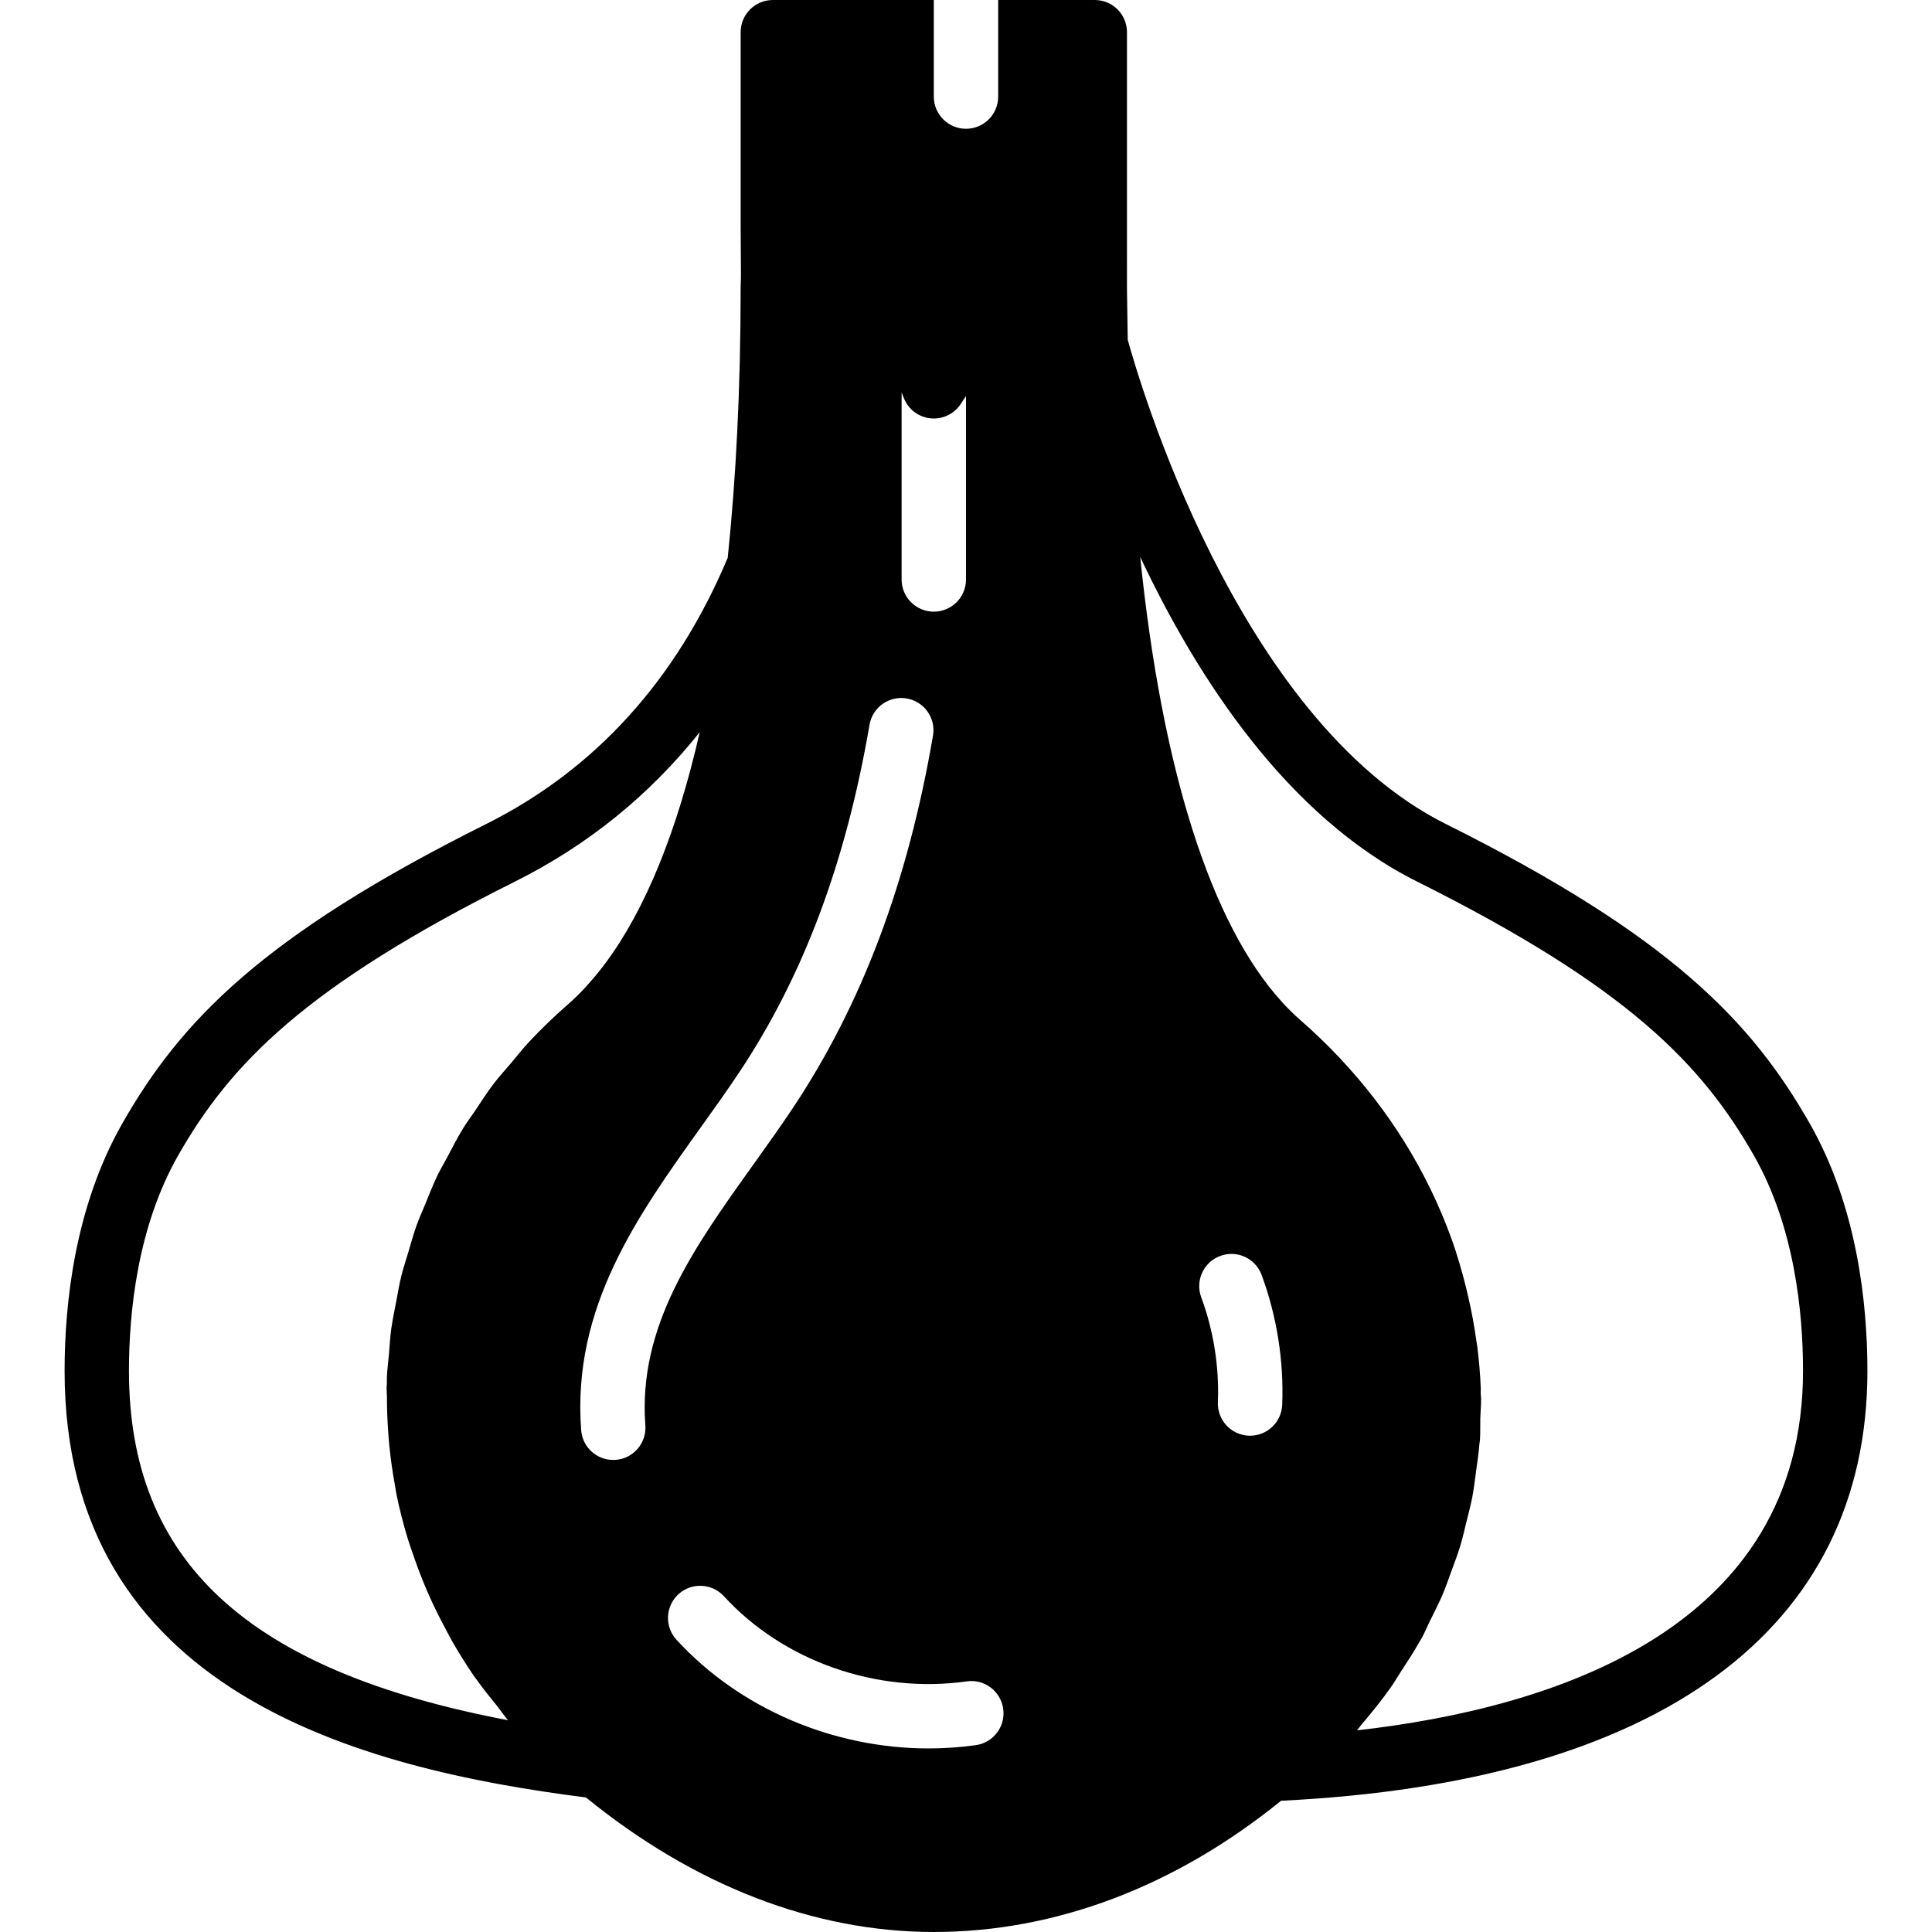 <?xml version="1.0" encoding="iso-8859-1"?>
<!-- Uploaded to: SVG Repo, www.svgrepo.com, Generator: SVG Repo Mixer Tools -->
<svg fill="#000000" height="800px" width="800px" version="1.1" id="Layer_1" xmlns="http://www.w3.org/2000/svg" xmlns:xlink="http://www.w3.org/1999/xlink" 
	 viewBox="0 0 503.716 503.716" xml:space="preserve">
<g>
	<g>
		<path d="M471.858,292.948c-15.125-26.54-36.268-48.858-94.846-78.084c-54.826-27.363-80.552-117.374-82.986-126.296
			c-0.034-1.93-0.076-3.827-0.092-5.8l-0.109-7.235V8.393c0-4.642-3.752-8.393-8.393-8.393h-25.18v25.18
			c0,4.642-3.752,8.393-8.393,8.393c-4.633,0-8.393-3.752-8.393-8.393V0h-41.967c-4.633,0-8.393,3.752-8.393,8.393v50.361
			c0,0.017,0.017,0.034,0.017,0.05c0,0.025-0.017,0.034-0.017,0.059l0.05,8.578c0.025,3.122,0.059,5.12-0.05,7.084
			c0,27.27-1.259,50.604-3.374,70.899c-13.404,31.87-34.581,55.237-63.018,69.439c-58.578,29.226-79.721,51.544-94.846,78.084
			c-12.414,21.798-15.024,47.096-15.024,64.478c0,83.657,76.85,103.709,135.932,111.213c28.101,22.889,59.358,35.076,90.691,35.076
			c31.811,0,63.001-11.894,90.54-34.22c98.573-4.784,152.87-44.485,152.87-112.069C486.874,340.044,484.272,314.746,471.858,292.948
			z M235.071,102.341l0.604,1.494c1.158,2.896,3.819,4.91,6.925,5.229c0.294,0.034,0.579,0.05,0.865,0.05
			c2.787,0,5.422-1.385,6.983-3.735l1.41-2.115v47.817c0,4.642-3.752,8.393-8.393,8.393c-4.633,0-8.393-3.752-8.393-8.393V102.341z
			 M148.106,261.842c-3.626,3.156-7.059,6.48-10.307,9.955c-1.586,1.695-2.988,3.534-4.491,5.296
			c-1.544,1.83-3.181,3.601-4.625,5.498c-1.721,2.258-3.231,4.633-4.801,6.983c-1.032,1.536-2.157,3.013-3.122,4.591
			c-1.519,2.459-2.812,5.028-4.163,7.571c-0.839,1.578-1.763,3.106-2.535,4.709c-1.192,2.468-2.165,5.019-3.206,7.546
			c-0.73,1.788-1.544,3.542-2.199,5.355c-0.848,2.359-1.502,4.776-2.216,7.176c-0.621,2.082-1.309,4.13-1.83,6.236
			c-0.546,2.216-0.906,4.482-1.335,6.732c-0.445,2.342-0.948,4.667-1.276,7.025c-0.285,2.157-0.403,4.339-0.588,6.522
			c-0.168,2.031-0.47,4.054-0.546,6.102c-0.025,0.529,0.017,1.041,0,1.57c-0.008,0.344-0.067,0.697-0.076,1.049
			c-0.008,0.789,0.084,1.57,0.092,2.359c0,3.114,0.109,6.203,0.336,9.283c0.092,1.284,0.185,2.568,0.319,3.844
			c0.344,3.315,0.814,6.606,1.41,9.871c0.151,0.797,0.243,1.612,0.403,2.401c0.789,3.928,1.788,7.798,2.955,11.625
			c0.361,1.2,0.797,2.367,1.192,3.55c0.906,2.678,1.88,5.338,2.955,7.957c0.571,1.377,1.15,2.753,1.771,4.113
			c1.175,2.602,2.468,5.162,3.827,7.697c0.588,1.091,1.116,2.199,1.737,3.282c1.847,3.223,3.819,6.396,5.959,9.493
			c0.126,0.176,0.277,0.344,0.403,0.52c1.654,2.359,3.5,4.608,5.321,6.874c1.024,1.284,1.922,2.627,2.988,3.869
			c-68.113-12.926-98.833-41.573-98.833-91.069c0-15.352,2.233-37.569,12.817-56.161c13.572-23.804,32.986-44.049,87.762-71.386
			c19.003-9.485,35.127-22.528,48.229-38.988c-5.909,25.953-14.219,46.332-24.626,60.282c-0.134,0.176-0.269,0.361-0.403,0.537
			c-1.335,1.763-2.711,3.408-4.113,4.96c-0.319,0.344-0.63,0.73-0.94,1.058C150.96,259.206,149.55,260.591,148.106,261.842z
			 M160.52,380.617c-0.218,0.017-0.428,0.025-0.638,0.025c-4.356,0-8.033-3.357-8.36-7.764
			c-2.409-31.979,14.647-55.825,31.148-78.89c3.416-4.767,6.815-9.527,10.03-14.353c16.728-25.105,27.849-54.767,34.002-90.674
			c0.789-4.574,5.137-7.646,9.694-6.857c4.574,0.781,7.638,5.128,6.857,9.694c-6.564,38.266-18.533,70.043-36.579,97.154
			c-3.315,4.969-6.832,9.879-10.349,14.806c-15.436,21.58-30.015,41.95-28.068,67.853
			C168.612,376.236,165.137,380.273,160.52,380.617z M254.409,455c-4.079,0.571-8.184,0.856-12.271,0.856
			c-24.845,0-49.228-10.316-65.763-28.336c-3.139-3.416-2.904-8.729,0.504-11.868c3.433-3.131,8.729-2.887,11.86,0.52
			c15.578,16.972,39.835,25.491,63.345,22.201c4.541-0.68,8.83,2.552,9.476,7.151C262.199,450.115,259.001,454.362,254.409,455z
			 M334.298,366.273c-0.176,4.507-3.903,8.049-8.377,8.049c-0.117,0-0.235,0-0.344-0.008c-4.633-0.193-8.234-4.096-8.049-8.729
			c0.378-9.208-1.125-18.659-4.339-27.346c-1.612-4.348,0.604-9.174,4.952-10.777c4.339-1.645,9.182,0.596,10.794,4.952
			C332.905,343.158,334.76,354.858,334.298,366.273z M353.796,451.139c0.462-0.52,0.831-1.091,1.276-1.62
			c2.652-3.106,5.195-6.27,7.521-9.552c0.932-1.318,1.712-2.703,2.594-4.046c1.704-2.61,3.424-5.221,4.927-7.923
			c0.159-0.285,0.369-0.546,0.52-0.831c0.848-1.553,1.494-3.164,2.275-4.734c1.083-2.191,2.216-4.365,3.173-6.606
			c0.839-1.956,1.502-3.97,2.241-5.959c0.814-2.216,1.67-4.415,2.359-6.673c0.63-2.056,1.091-4.155,1.612-6.245
			c0.562-2.266,1.167-4.524,1.603-6.832c0.394-2.073,0.63-4.18,0.915-6.278c0.327-2.375,0.688-4.734,0.881-7.134
			c0.034-0.453,0.134-0.89,0.168-1.343c0.126-1.821,0.042-3.643,0.084-5.472c0.05-1.763,0.227-3.5,0.201-5.271
			c-0.008-0.42-0.084-0.839-0.092-1.259c-0.017-0.445,0.034-0.898,0.017-1.343c-0.134-3.634-0.453-7.252-0.898-10.853
			c-0.067-0.554-0.185-1.1-0.26-1.645c-0.512-3.743-1.2-7.453-2.048-11.146c-0.185-0.806-0.369-1.603-0.562-2.401
			c-1.108-4.449-2.367-8.88-3.953-13.236c-6.295-17.307-16.073-33.079-29.041-46.886c-3.257-3.466-6.782-6.857-10.475-10.072
			c-1.385-1.209-2.736-2.552-4.079-3.979c-0.193-0.201-0.386-0.403-0.579-0.613l0.008-0.017
			c-18.558-20.371-31.249-60.693-36.906-115.964c14.705,31.198,38.173,67.668,72.251,84.673
			c54.767,27.337,74.181,47.582,87.753,71.386c10.584,18.591,12.808,40.809,12.808,56.161
			C470.087,424.708,405.114,445.348,353.796,451.139z"/>
	</g>
</g>
</svg>